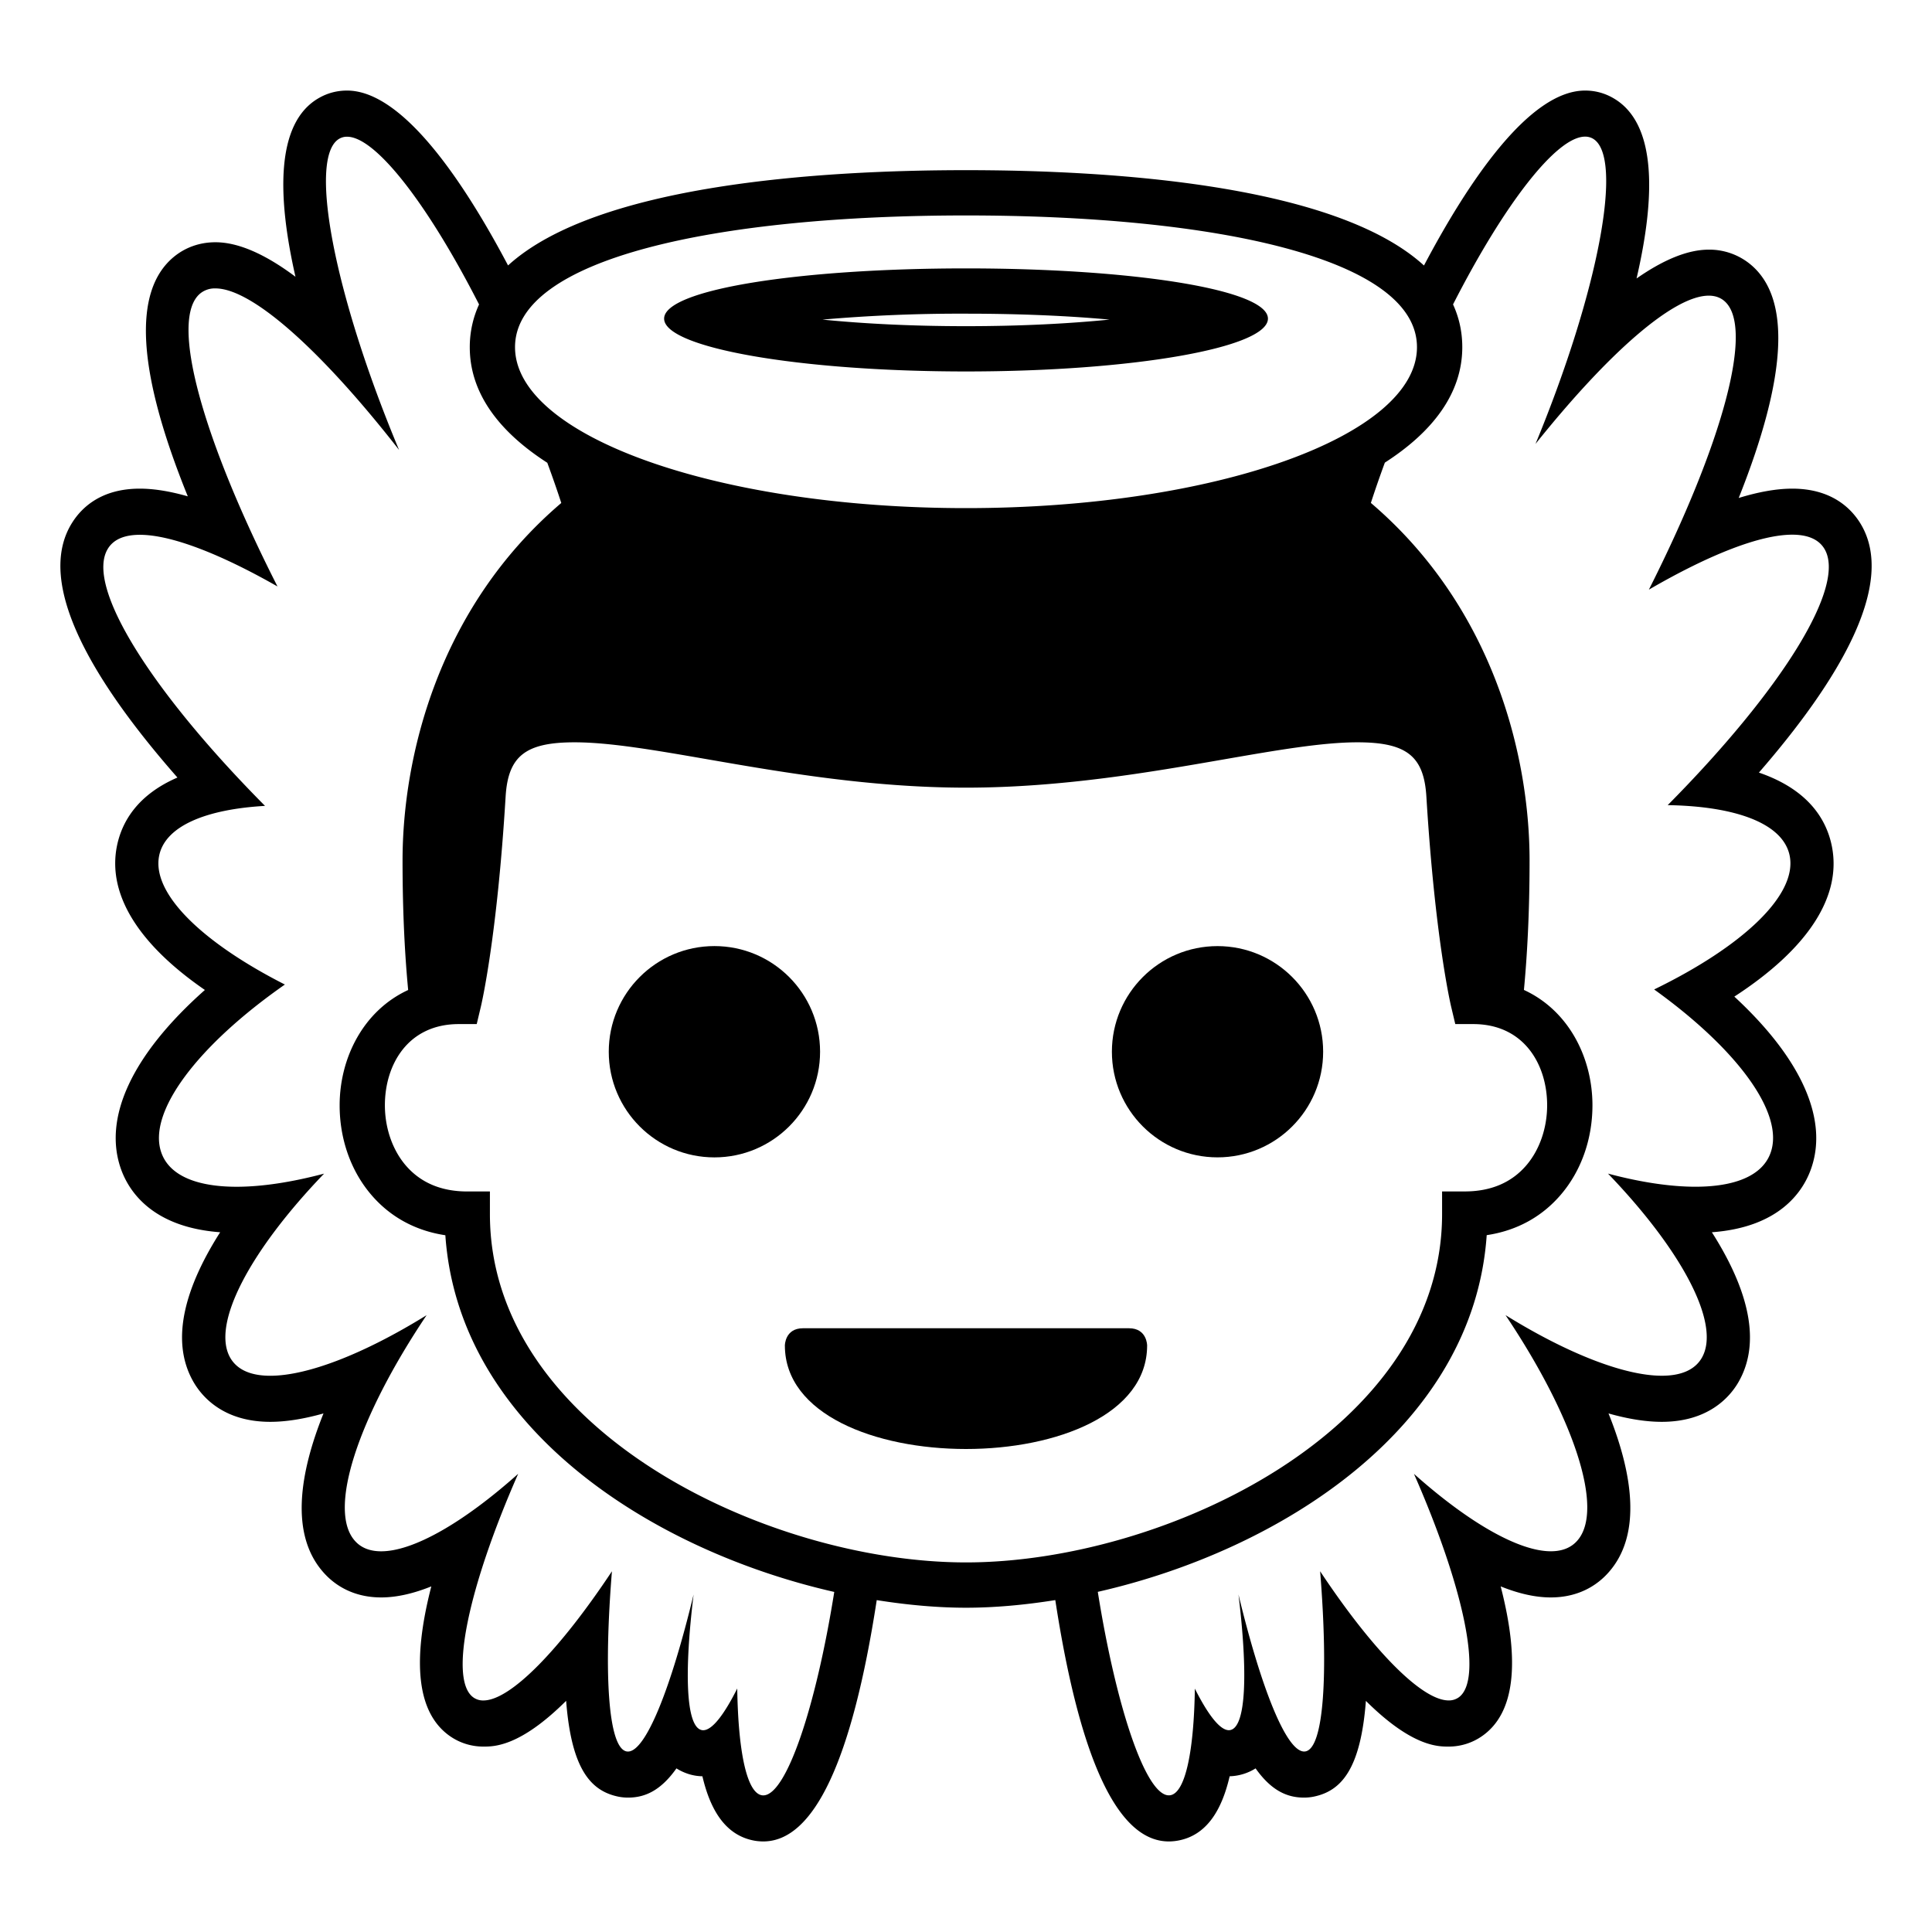 <?xml version="1.0" encoding="utf-8"?><!-- Скачано с сайта svg4.ru / Downloaded from svg4.ru -->
<svg width="800px" height="800px" viewBox="0 0 64 64" xmlns="http://www.w3.org/2000/svg" xmlns:xlink="http://www.w3.org/1999/xlink" aria-hidden="true" role="img" class="iconify iconify--emojione-monotone" preserveAspectRatio="xMidYMid meet"><path d="M32 12.305c5.521 0 10.002-.783 10.002-1.75c0-.965-4.48-1.664-10.002-1.664c-5.523 0-10 .699-10 1.664c0 .966 4.477 1.75 10 1.75m0-1.914c1.893 0 3.475.079 4.754.196c-1.305.13-2.898.218-4.754.218s-3.448-.088-4.754-.218A52.626 52.626 0 0 1 32 10.391" fill="#000000"></path><path d="M60.679 28.014c-.18-.871-.776-1.86-2.413-2.421c2.575-2.964 4.623-6.263 3.342-8.286c-.324-.51-.977-1.12-2.238-1.12c-.513 0-1.105.104-1.773.309c1.603-4.02 1.738-6.614.396-7.732a2.137 2.137 0 0 0-1.388-.494c-.684 0-1.481.32-2.392.955c.623-2.685.688-5.145-.778-5.979A1.835 1.835 0 0 0 52.508 3c-1.864 0-3.898 3.07-5.337 5.795C44.231 6.109 36.83 5.637 32 5.637c-4.829 0-12.229.473-15.17 3.156C15.392 6.071 13.359 3.001 11.496 3h-.001c-.33 0-.643.082-.928.245c-1.455.826-1.376 3.3-.779 5.923c-1.017-.761-1.903-1.143-2.652-1.143h-.001c-.52 0-1 .17-1.387.493c-1.362 1.138-1.201 3.797.473 7.924c-.594-.17-1.124-.255-1.59-.255c-1.262 0-1.912.609-2.237 1.122c-1.306 2.058.839 5.439 3.484 8.448c-1.335.578-1.839 1.475-2.001 2.252c-.33 1.6.693 3.257 2.91 4.785c-2.407 2.133-3.406 4.249-2.764 5.975c.268.717 1.042 1.886 3.27 2.051c-1.067 1.674-1.727 3.529-.868 4.985c.288.485.996 1.295 2.528 1.295c.521 0 1.114-.095 1.763-.278c-.783 1.952-1.136 4.02.021 5.291c.329.364.928.804 1.891.804c.531 0 1.094-.138 1.66-.366c-.656 2.54-.455 4.199.604 4.951c.325.231.714.356 1.121.356c.36 0 1.217 0 2.741-1.516c.176 2.283.827 2.986 1.727 3.174c.104.021.213.032.323.032c.554 0 1.078-.225 1.604-.968c.123.078.259.141.406.188c.145.045.298.071.454.073c.264 1.128.772 1.975 1.749 2.138c.084.013.176.021.268.021c1.683 0 2.943-2.696 3.758-7.994c1.02.162 2.018.252 2.957.252s1.938-.09 2.958-.253C35.771 58.304 37.032 61 38.717 61c.094 0 .186-.008.277-.023c.973-.162 1.479-1.009 1.74-2.136a1.7 1.7 0 0 0 .859-.261c.526.743 1.051.968 1.605.968c.11 0 .22-.011.326-.033c.898-.188 1.548-.891 1.723-3.171c1.523 1.514 2.38 1.514 2.74 1.514c.407 0 .796-.125 1.123-.358c1.058-.75 1.257-2.408.602-4.949c.567.229 1.129.366 1.659.366c.963 0 1.563-.439 1.896-.808c1.152-1.271.801-3.336.017-5.287c.649.184 1.243.278 1.764.278c1.532 0 2.241-.81 2.527-1.292c.859-1.457.2-3.313-.867-4.988c2.228-.164 3.001-1.335 3.268-2.053c.619-1.655-.293-3.691-2.524-5.753c2.438-1.584 3.573-3.321 3.227-5M32 7.137c8.25 0 14.939 1.418 14.939 4.363S40.252 16.832 32 16.832c-8.25 0-14.939-2.387-14.939-5.332S23.748 7.137 32 7.137m-6.715 52.337a.277.277 0 0 1-.049-.004c-.502-.083-.783-1.467-.814-3.536c-.44.877-.833 1.382-1.128 1.382a.234.234 0 0 1-.074-.012c-.497-.157-.556-1.913-.244-4.483c-.753 3.118-1.586 5.201-2.173 5.201a.215.215 0 0 1-.051-.005c-.603-.125-.758-2.548-.481-5.966c-1.732 2.609-3.363 4.279-4.259 4.279a.553.553 0 0 1-.33-.1c-.827-.588-.162-3.667 1.483-7.408c-1.811 1.617-3.471 2.567-4.538 2.567c-.362 0-.657-.109-.865-.341c-.931-1.023.113-4.119 2.37-7.481c-2.073 1.283-3.947 2.007-5.179 2.007c-.626 0-1.084-.188-1.318-.583c-.66-1.117.657-3.573 3.101-6.113c-1.084.288-2.071.435-2.899.435c-1.299 0-2.206-.36-2.484-1.107c-.505-1.354 1.216-3.59 4.084-5.592c-2.729-1.387-4.423-3.014-4.164-4.272c.203-.975 1.537-1.533 3.506-1.646c-3.767-3.797-5.983-7.296-5.199-8.53c.193-.306.555-.45 1.053-.45c1.027 0 2.637.616 4.559 1.711c-2.476-4.873-3.598-8.838-2.562-9.703a.76.76 0 0 1 .507-.17c1.217 0 3.518 2.064 6.082 5.35c-2.143-5.117-3.032-9.71-1.977-10.31a.504.504 0 0 1 .255-.065c.947.001 2.676 2.234 4.372 5.556a3.386 3.386 0 0 0-.307 1.418c0 1.529.978 2.804 2.568 3.827c.167.454.323.9.463 1.332c-4.096 3.492-5.258 8.444-5.258 11.847c0 1.771.081 3.182.186 4.286c-1.487.686-2.27 2.253-2.27 3.821c0 1.119.371 2.171 1.045 2.96c.629.738 1.47 1.195 2.457 1.343c.438 6.368 6.83 10.442 12.883 11.816c-.618 3.87-1.597 6.739-2.351 6.739m-9.056-19.255v-.75h-.75c-.863 0-1.551-.292-2.043-.869c-.436-.511-.686-1.235-.686-1.987c0-1.339.758-2.689 2.449-2.689h.593l.137-.576c.022-.092.538-2.303.82-6.956c.081-1.348.659-1.802 2.287-1.802c1.162 0 2.68.264 4.437.569c2.393.415 5.369.933 8.527.933c3.159 0 6.137-.518 8.529-.934c1.757-.305 3.274-.568 4.436-.568c1.628 0 2.205.454 2.286 1.802c.284 4.653.798 6.863.82 6.955l.137.577h.593c1.692 0 2.45 1.351 2.45 2.689c0 .752-.25 1.476-.686 1.986c-.492.577-1.18.869-2.044.869h-.75v.75c0 7.149-9.186 11.539-15.771 11.539s-15.771-4.389-15.771-11.538m38.567-7.442c2.729 1.959 4.344 4.109 3.851 5.428c-.277.746-1.184 1.107-2.482 1.107c-.828 0-1.815-.146-2.898-.435c2.444 2.541 3.762 4.996 3.102 6.113c-.234.396-.693.583-1.319.583c-1.23 0-3.105-.724-5.178-2.008c2.256 3.363 3.299 6.458 2.368 7.482c-.208.231-.503.341-.866.341c-1.065 0-2.725-.95-4.535-2.565c1.644 3.74 2.309 6.818 1.481 7.406a.56.56 0 0 1-.33.1c-.896 0-2.527-1.67-4.259-4.279c.277 3.418.121 5.841-.479 5.966a.226.226 0 0 1-.051.005c-.588 0-1.422-2.083-2.175-5.201c.312 2.57.253 4.326-.244 4.483a.234.234 0 0 1-.074.012c-.294 0-.687-.504-1.127-1.377c-.03 2.065-.313 3.448-.812 3.531a.3.3 0 0 1-.051.004c-.756 0-1.735-2.868-2.352-6.741c6.054-1.375 12.445-5.448 12.883-11.816c.988-.147 1.828-.604 2.458-1.343c.674-.789 1.045-1.841 1.045-2.96c0-1.568-.781-3.135-2.27-3.82c.104-1.105.187-2.516.187-4.287c0-3.402-1.162-8.354-5.257-11.846c.14-.433.296-.88.463-1.335c1.59-1.023 2.565-2.297 2.565-3.825c0-.516-.109-.985-.306-1.416c1.696-3.323 3.426-5.558 4.374-5.558a.51.51 0 0 1 .256.065c1.041.592.184 5.076-1.898 10.114c2.426-3.032 4.576-4.911 5.739-4.911c.2 0 .371.056.509.171c1.027.856-.064 4.756-2.493 9.568c2.006-1.165 3.688-1.821 4.749-1.821c.499 0 .861.145 1.055.451c.781 1.231-1.427 4.72-5.18 8.508c2.264.037 3.819.608 4.039 1.669c.269 1.308-1.567 3.017-4.488 4.437" fill="#000000"></path><circle cx="40.332" cy="34.84" r="3.499" fill="#000000"></circle><circle cx="23.666" cy="34.84" r="3.5" fill="#000000"></circle><path d="M37.398 44H26.601c-.601 0-.601.57-.601.57c0 2.287 3 3.43 6 3.43s6-1.143 6-3.43c0 0 0-.57-.602-.57" fill="#000000"></path></svg>